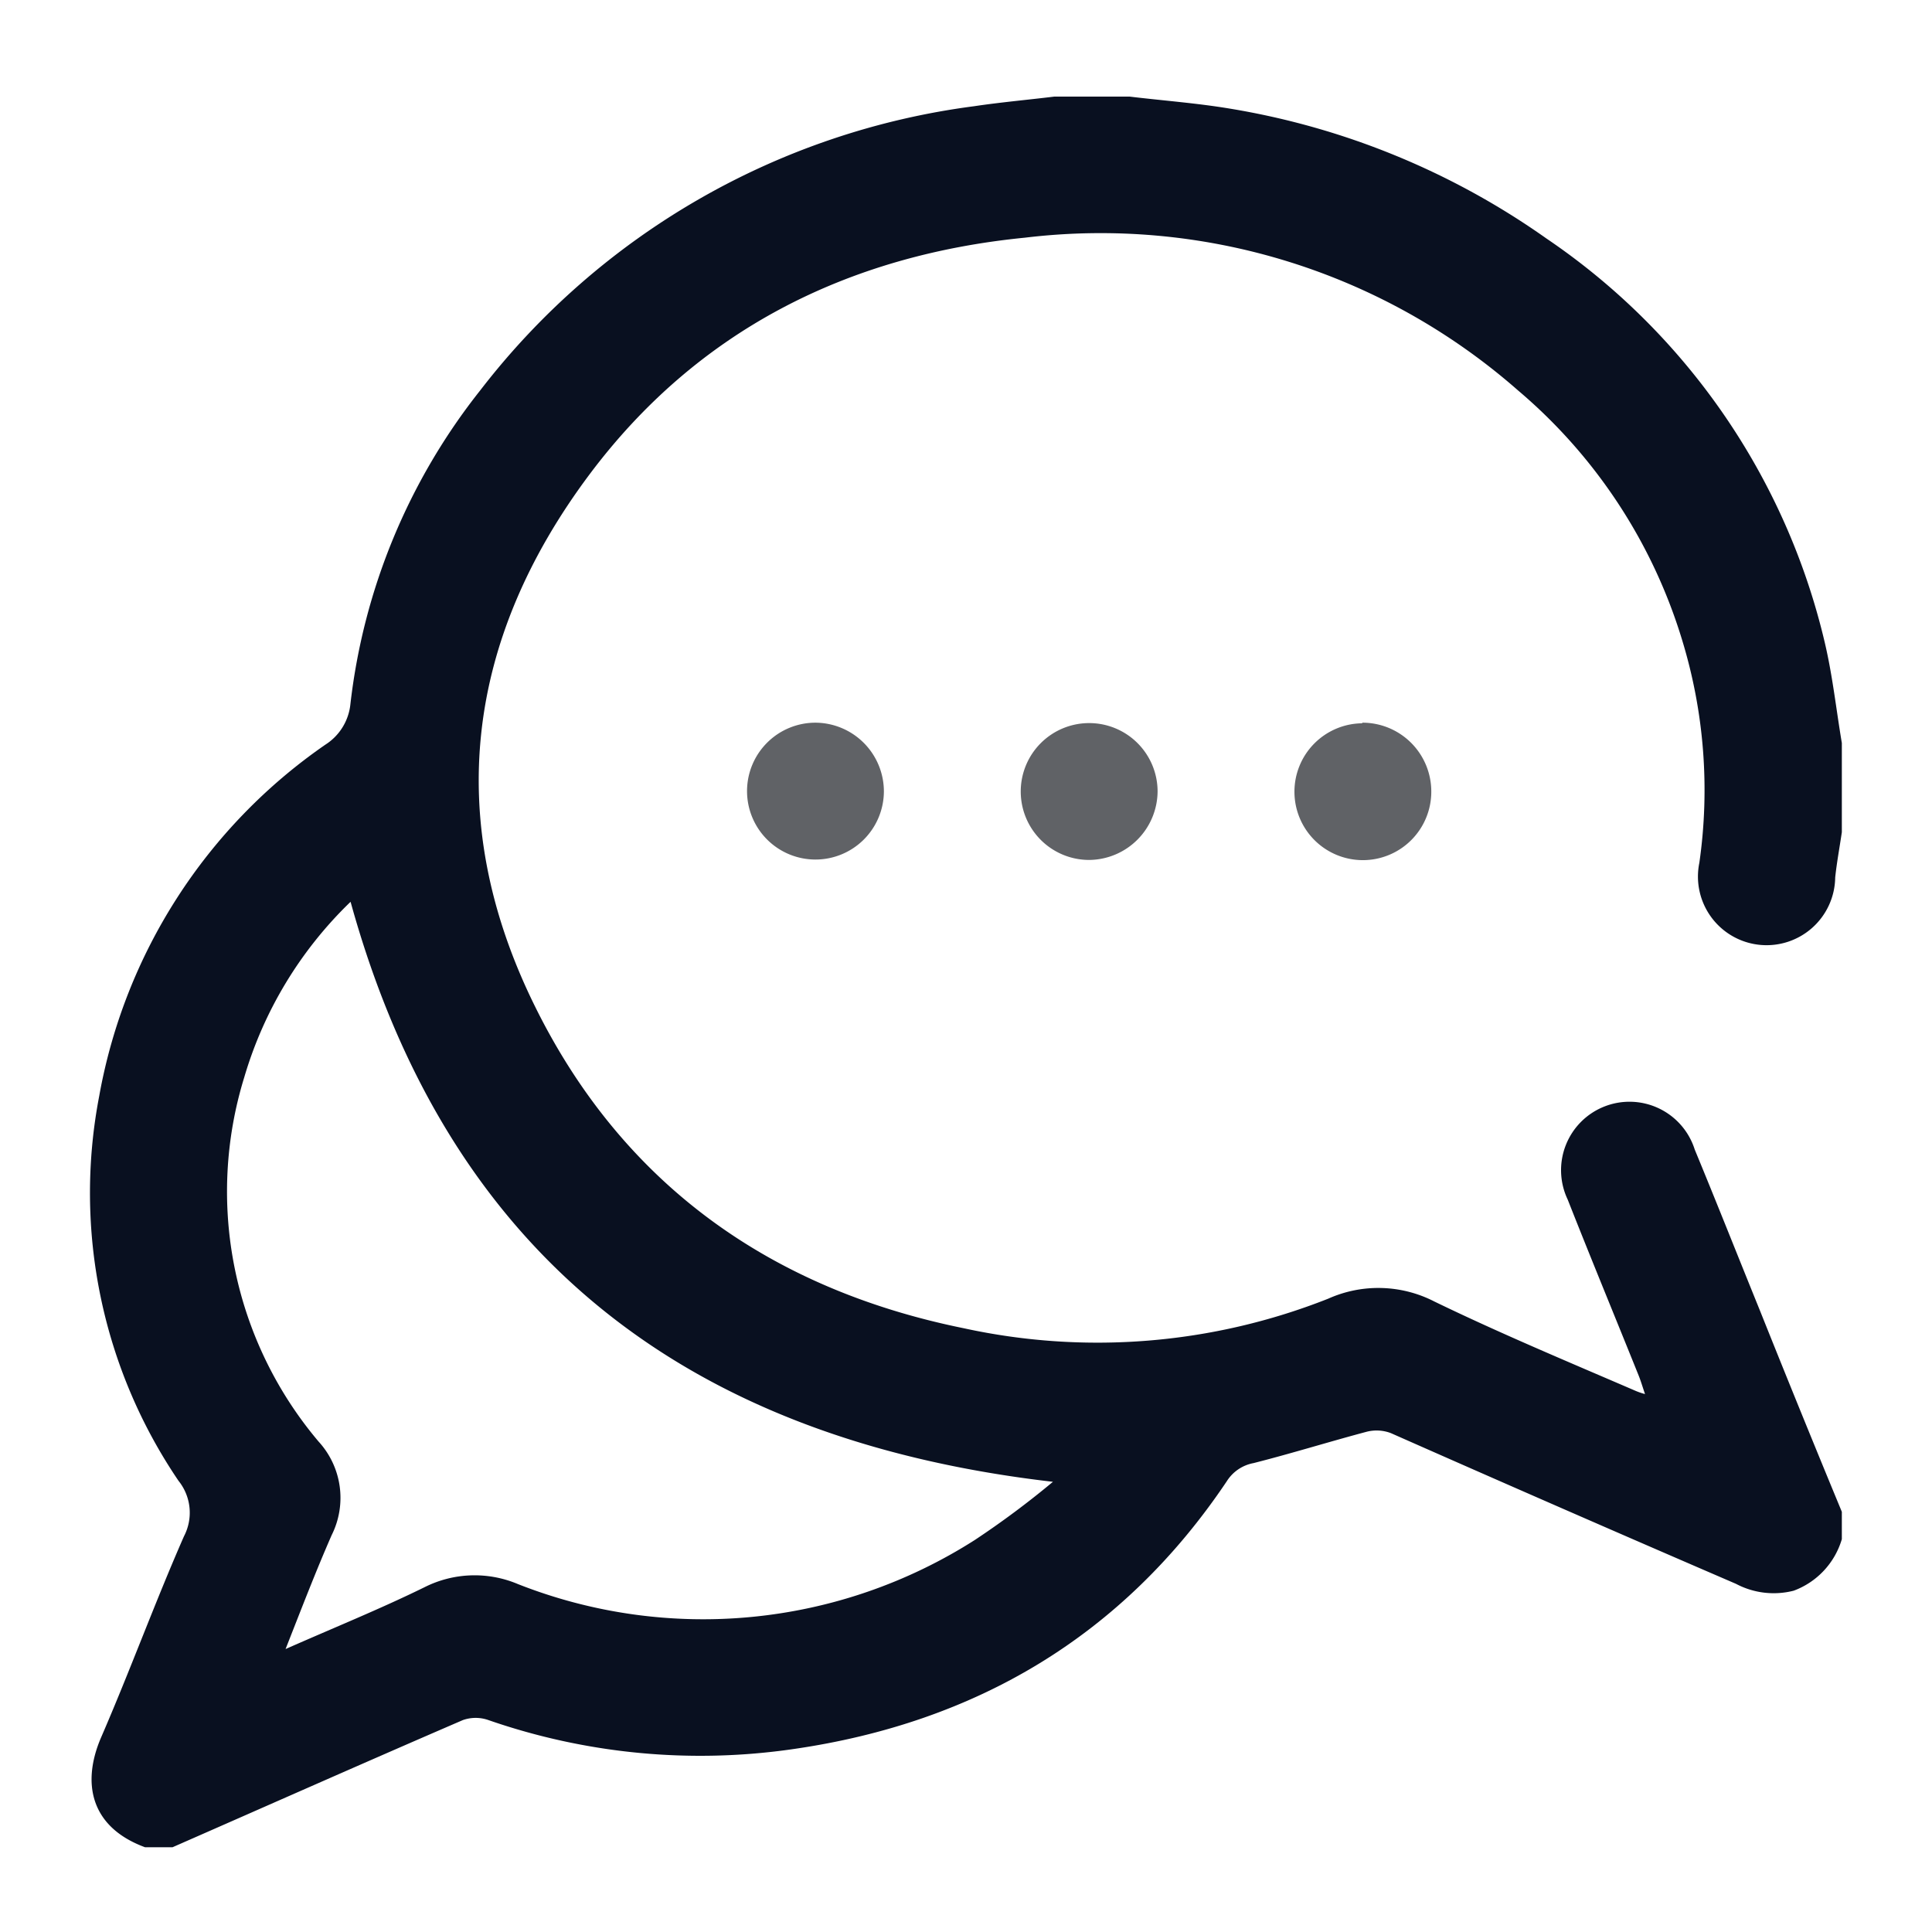 <?xml version="1.0" encoding="UTF-8"?>
<svg xmlns="http://www.w3.org/2000/svg" viewBox="0 0 96 96">
  <defs>
    <style>.cls-1{fill:none;}.cls-2{fill:#091020;}.cls-3{fill:#606266;}</style>
  </defs>
  <title>icon_commitment_03</title>
  <g id="图层_2" data-name="图层 2">
    <g id="图层_1-2" data-name="图层 1">
      <g id="icon_commitment_03">
        <rect class="cls-1" width="96" height="96"></rect>
        <path class="cls-2" d="M91.52,41.35c-.11.75-.25,1.5-.33,2.25a3.41,3.41,0,1,1-6.75-.73,25.48,25.48,0,0,0-.86-11.08A26.22,26.22,0,0,0,75.43,19.4a31.42,31.42,0,0,0-24.5-7.59c-8.82.87-16.29,4.61-21.65,11.78C23.16,31.78,22,40.73,26.58,50c4.37,8.86,11.74,14.06,21.31,16A31.17,31.17,0,0,0,66,64.53a6.09,6.09,0,0,1,5.27.14c3.28,1.59,6.66,3,10,4.44a3.34,3.34,0,0,0,.47.16c-.13-.38-.21-.66-.32-.93-1.17-2.91-2.37-5.81-3.52-8.73a3.4,3.4,0,1,1,6.31-2.49c1.1,2.66,2.16,5.34,3.24,8q2,5,4.07,10v1.36a3.91,3.91,0,0,1-2.39,2.56,4,4,0,0,1-2.87-.34Q77.68,75,69.11,71.21a2,2,0,0,0-1.19-.07c-1.88.5-3.74,1.08-5.63,1.56a2,2,0,0,0-1.33.9c-5.16,7.69-12.47,12-21.54,13.31a32.1,32.1,0,0,1-15.15-1.44,1.91,1.91,0,0,0-1.27,0c-4.82,2.08-9.62,4.21-14.43,6.32H7.21c-2.72-1-3.16-3.19-2.19-5.45,1.44-3.32,2.68-6.72,4.12-10a2.53,2.53,0,0,0-.27-2.76A25.46,25.46,0,0,1,4.93,54.46,27,27,0,0,1,16.17,37a2.71,2.71,0,0,0,1.24-2A30.7,30.7,0,0,1,23.86,19.4,37,37,0,0,1,48.39,5.28c1.34-.2,2.69-.32,4-.48h3.74c1.66.2,3.32.32,5,.6a37.89,37.89,0,0,1,15.71,6.45A33.51,33.51,0,0,1,90.67,31.92c.39,1.65.57,3.34.85,5ZM14.19,81.94c2.47-1.09,4.72-2,6.9-3.07a5.53,5.53,0,0,1,4.64-.16,25.1,25.1,0,0,0,22.71-2.19,44.29,44.29,0,0,0,3.88-2.89c-18-2.08-30-11.09-34.9-28.82a19.91,19.91,0,0,0-5.28,8.71,19.24,19.24,0,0,0,3.69,18.11,4.14,4.14,0,0,1,.65,4.65C15.7,78.06,15,79.88,14.19,81.94Z"></path>
        <path class="cls-3" d="M43.92,39.33a3.4,3.4,0,1,1-3.39-3.42A3.42,3.42,0,0,1,43.92,39.33Zm13.6,0a3.4,3.4,0,1,0-3.41,3.4A3.43,3.43,0,0,0,57.52,39.3Zm10.17-3.39a3.4,3.4,0,1,0,3.43,3.39A3.42,3.42,0,0,0,67.69,35.91Z"></path>
      </g>
    </g>
  </g>
</svg>
